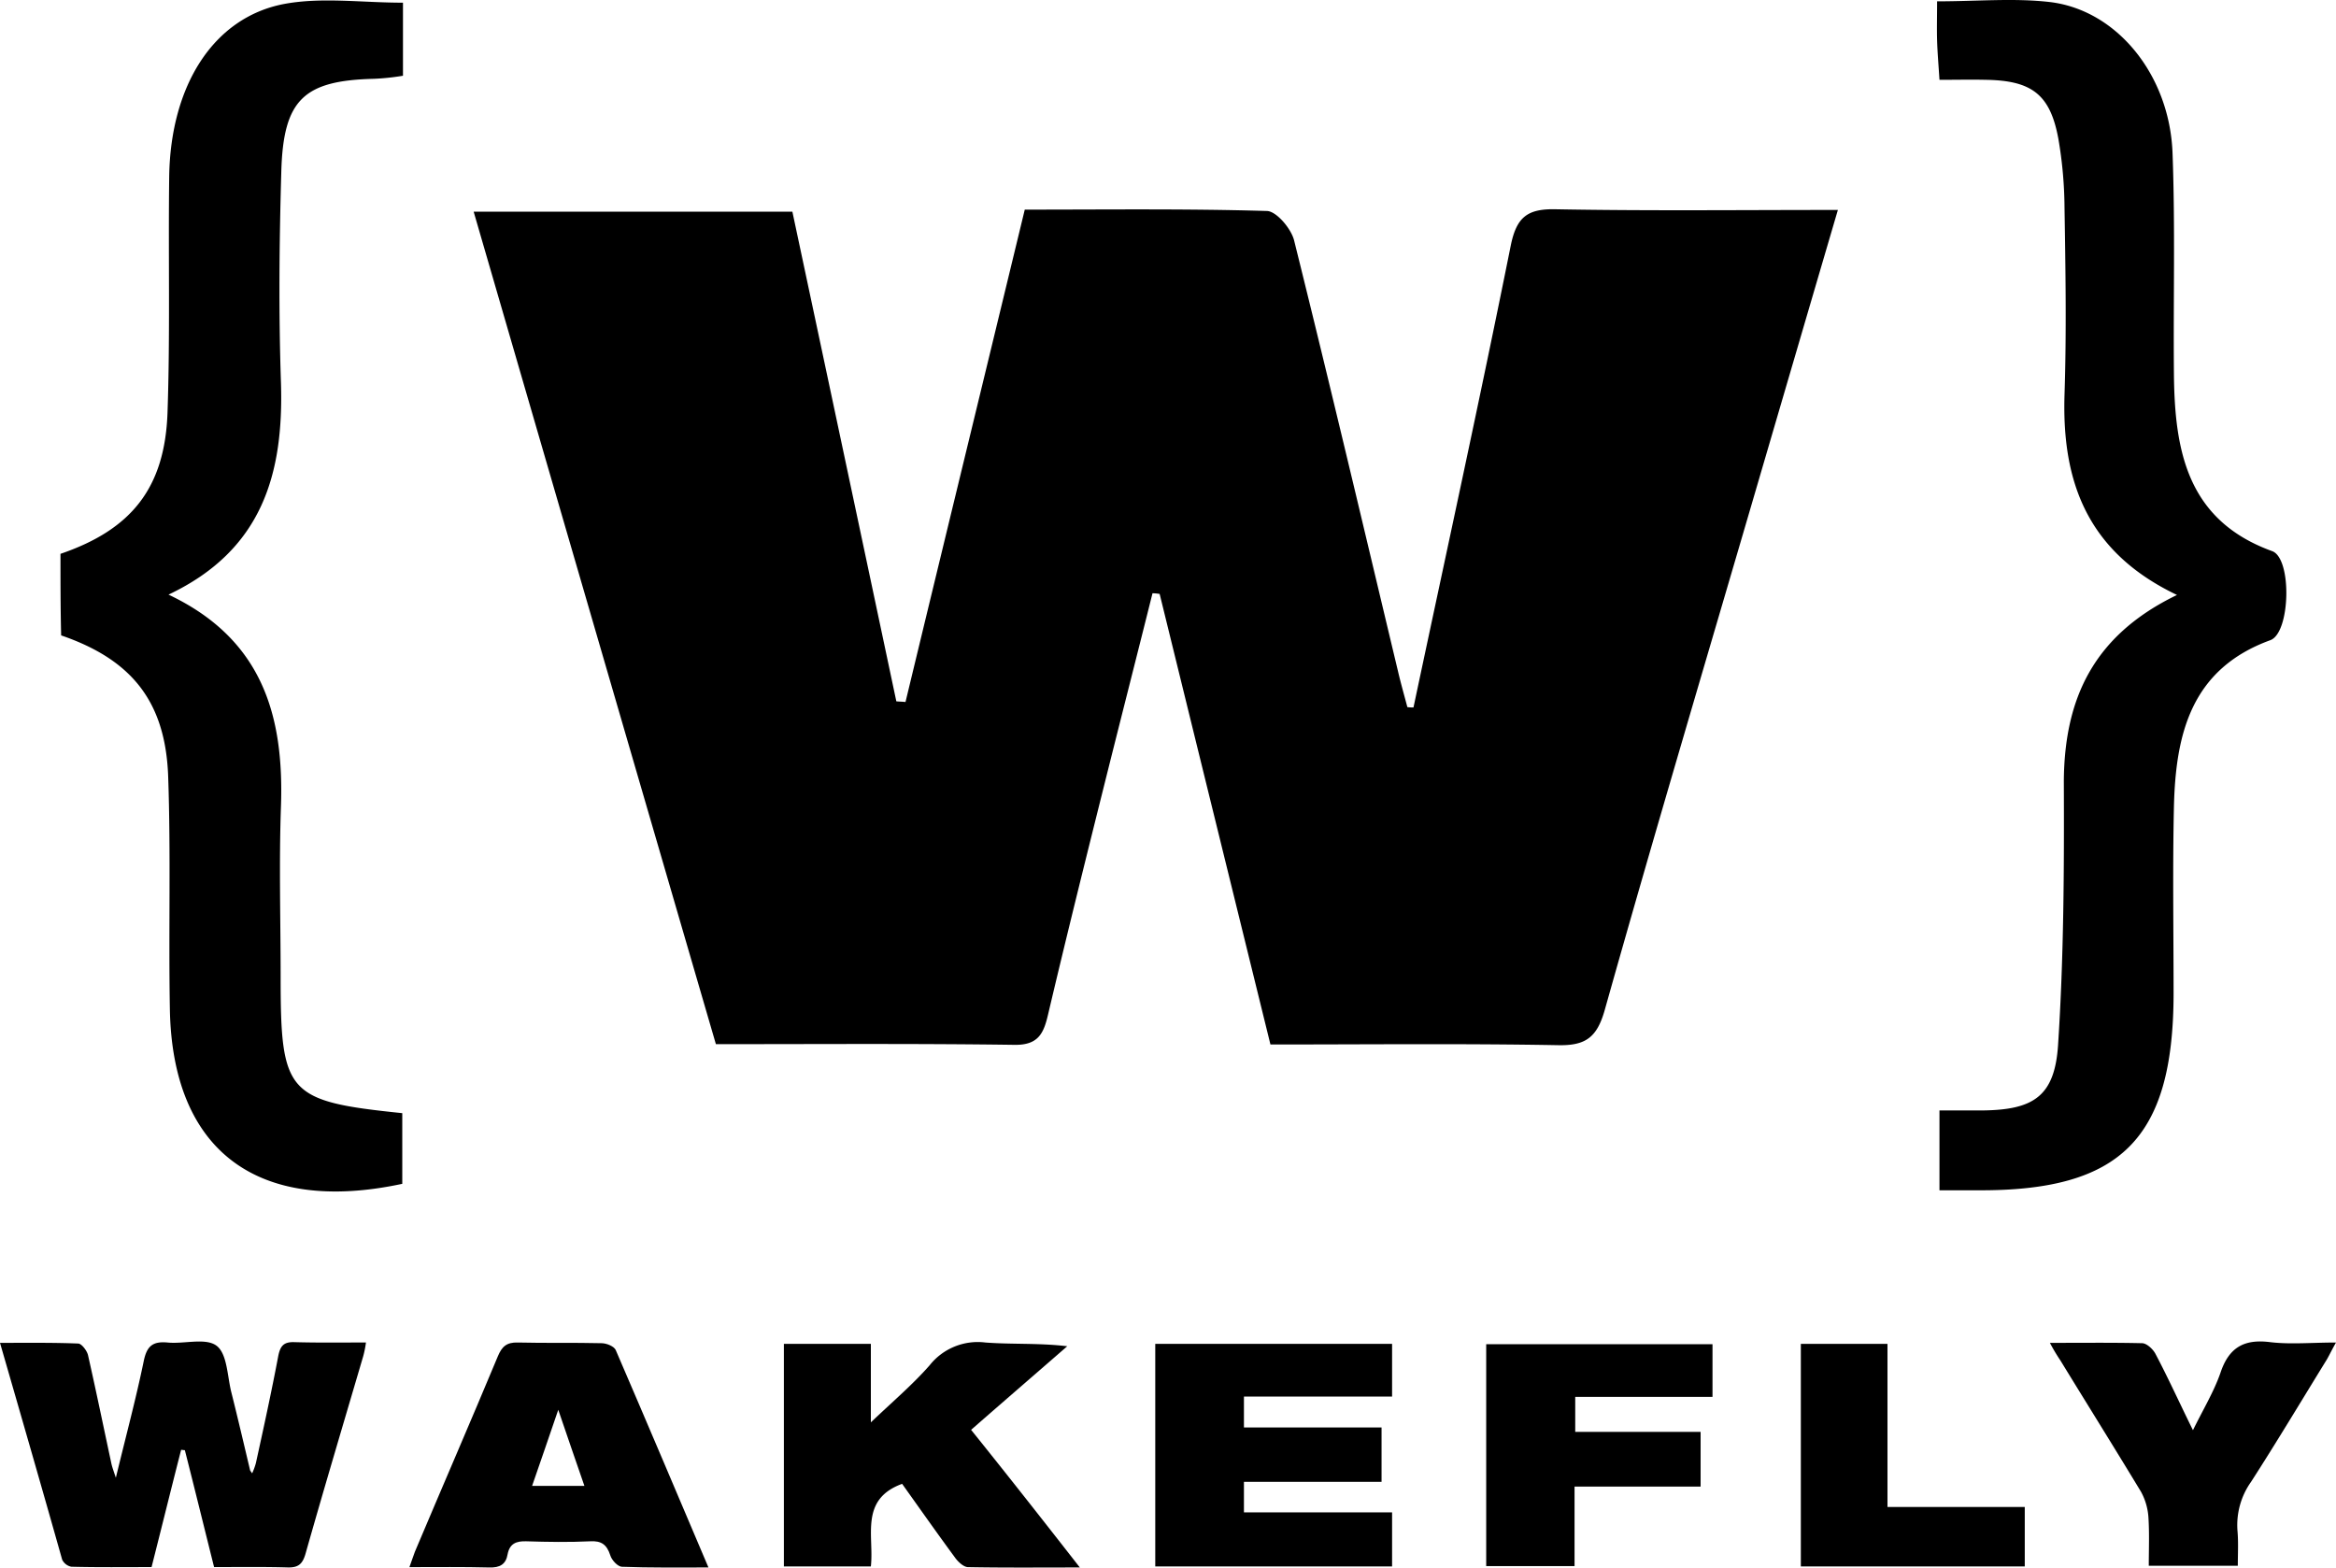 <svg xmlns="http://www.w3.org/2000/svg" width="477.282" height="320.259" viewBox="0 0 477.282 320.259"><g transform="translate(0 -0.021)"><path d="M1.78,113.09c14.44-4.929,21.313-13.4,21.868-28.81.555-16.106.139-32.212.347-48.318.278-18.536,9.025-32.42,23.4-35.2C55.1-.694,63.289.486,71.758.486V15.412a48.922,48.922,0,0,1-5.9.625C51.487,16.384,47.321,20.272,46.9,34.92c-.417,14.44-.555,28.88-.069,43.32.555,18.4-3.749,34.087-22.979,43.181,19.23,9.094,23.6,24.784,22.979,43.181-.417,11.663-.069,23.326-.069,34.989,0,23.812,1.319,25.339,24.853,27.769V241.8c-29.5,6.317-47-6.665-47.485-35.753-.278-15.828.208-31.657-.347-47.485-.555-15.342-7.5-23.881-21.868-28.81C1.78,124.2,1.78,118.644,1.78,113.09Z" transform="translate(10.577 0.084)"/><path d="M205.964,107.96c6.665-31.449,13.537-62.828,19.855-94.276,1.18-5.9,3.4-7.637,9.233-7.5,18.814.347,37.7.139,57.621.139C287.049,25.486,281.7,43.744,276.358,62c-10.483,35.892-21.174,71.714-31.31,107.744-1.6,5.693-3.957,7.359-9.65,7.22-19.369-.347-38.807-.139-58.662-.139C169.1,145.8,161.6,115.319,154.1,84.773a10.358,10.358,0,0,0-1.458-.139c-3.193,12.774-6.456,25.548-9.65,38.321-3.957,15.828-7.914,31.726-11.663,47.624-.9,3.888-1.944,6.387-6.873,6.317-19.994-.278-39.918-.139-61.023-.139C46.985,120.318,30.532,63.807,13.94,6.672H79.059Q89.68,56.553,100.3,106.711c.625.069,1.25.069,1.874.139,8.053-33.392,16.176-66.715,24.367-100.594,16.87,0,33.184-.208,49.5.278,1.944.069,5,3.679,5.554,6.109,7.289,29.3,14.232,58.732,21.243,88.1.555,2.36,1.25,4.79,1.874,7.151A7.139,7.139,0,0,0,205.964,107.96Z" transform="translate(82.835 36.592)"/><g transform="translate(0 274.089)"><path d="M0,39.771c5.554,0,10.761-.069,15.967.139.694,0,1.8,1.458,2.013,2.36,1.666,7.359,3.193,14.787,4.79,22.215.139.625.347,1.18.9,2.846,2.083-8.608,4.1-16.106,5.693-23.812.625-3.055,1.8-4.1,4.86-3.818,3.4.347,7.845-1.041,10.066.694,2.152,1.666,2.152,6.248,2.985,9.511C48.6,55.183,49.846,60.528,51.1,65.8c0,.069.139.208.417.625a13.16,13.16,0,0,0,.764-2.083c1.6-7.289,3.193-14.579,4.582-21.938.417-2.013,1.111-2.846,3.263-2.777,4.79.139,9.58.069,14.648.069a21.738,21.738,0,0,1-.555,2.777c-3.957,13.468-7.984,26.936-11.8,40.4-.625,2.152-1.527,2.846-3.679,2.777-4.86-.139-9.789-.069-15-.069-2.013-8.053-3.957-15.967-5.97-23.881-.278,0-.486-.069-.764-.069-2.013,7.845-3.957,15.759-6.04,23.951-5.484,0-10.9.069-16.384-.069A2.65,2.65,0,0,1,12.7,84.063C8.608,69.553,4.374,54.9,0,39.771Z" transform="translate(0 -39.486)"/><path d="M83.537,85.545c-8.122,0-15.481.069-22.84-.069-.9,0-2.083-1.111-2.707-2.013-3.679-5-7.289-10.136-10.761-15-8.747,3.193-5.693,10.691-6.387,16.87H23.07V39.865H40.842V55.9c4.512-4.3,8.539-7.706,12.01-11.663a12.549,12.549,0,0,1,11.385-4.651c5.415.417,10.9.069,16.731.764C74.512,45.974,67.987,51.6,61.322,57.429,68.75,66.662,75.9,75.757,83.537,85.545Z" transform="translate(137.089 -39.372)"/><path d="M34,39.57H82.388V50.331H52.119v6.317H80.236V67.756H52.119V74H82.388V85.042H34Z" transform="translate(202.038 -39.077)"/><path d="M73.142,85.491c-6.317,0-11.941.069-17.633-.139-.9,0-2.152-1.388-2.43-2.36-.694-2.152-1.8-2.985-4.1-2.846-4.3.208-8.678.139-13.051,0-2.083-.069-3.4.486-3.818,2.638-.347,2.083-1.6,2.777-3.749,2.707-5.346-.139-10.622-.069-16.314-.069.486-1.319.764-2.222,1.111-3.124C18.784,68.968,24.546,55.709,30.1,42.38c.833-2.013,1.8-2.916,4.1-2.846,5.693.139,11.385,0,17.078.139,1.041,0,2.569.625,2.916,1.388C60.507,55.709,66.686,70.287,73.142,85.491ZM42.457,53.279c-1.944,5.762-3.61,10.483-5.346,15.551H47.8C46.067,63.762,44.4,59.041,42.457,53.279Z" transform="translate(71.605 -39.318)"/><path d="M87.546,68.668H61.79V84.913H43.74V39.58H89.976V50.341H61.929v7.151H87.546Z" transform="translate(259.915 -39.018)"/><path d="M60.33,39.784c6.734,0,12.774-.069,18.814.069.972,0,2.291,1.25,2.777,2.222,2.569,4.86,4.86,9.927,7.637,15.551,2.152-4.374,4.3-7.914,5.623-11.732,1.736-5.207,4.86-6.942,10.205-6.248,4.165.486,8.47.069,13.4.069-.833,1.458-1.319,2.5-1.874,3.471-5.137,8.331-10.205,16.8-15.481,24.992a15.263,15.263,0,0,0-2.777,10c.208,2.291.069,4.651.069,7.151H80.532c0-3.263.139-6.6-.069-9.858a12.555,12.555,0,0,0-1.527-5.276c-5.415-8.956-10.969-17.842-16.453-26.8A37.853,37.853,0,0,1,60.33,39.784Z" transform="translate(358.498 -39.499)"/><path d="M98.75,72.893V85.042H53V39.57H70.7V72.893Z" transform="translate(314.941 -39.077)"/></g><path d="M106.049,121.574c-18.328-8.747-23.534-23.118-22.979-40.89.417-12.774.208-25.548,0-38.252a85.621,85.621,0,0,0-1.25-14.023c-1.666-9.094-5.415-11.941-14.856-12.08-2.985-.069-5.97,0-9.442,0-.208-3.263-.417-5.693-.486-8.053-.069-2.43,0-4.86,0-7.984,8.192,0,15.69-.694,22.979.139,13.746,1.6,24.576,14.926,25.131,30.963.555,15,.139,29.991.278,44.917.139,15.69,2.638,29.991,20.063,36.308,4.1,1.458,3.749,16.661-.347,18.189-16.245,5.9-19.369,19.23-19.716,34.087-.278,12.774-.069,25.548-.069,38.252-.069,29.5-10.761,40.2-39.918,40.057H57.522V226.888h8.956c10.275-.139,14.579-2.916,15.273-13.329,1.18-17.981,1.25-36.03,1.18-54.011C83.07,142.748,88.971,129.835,106.049,121.574Z" transform="translate(338.743 0)"/></g></svg>